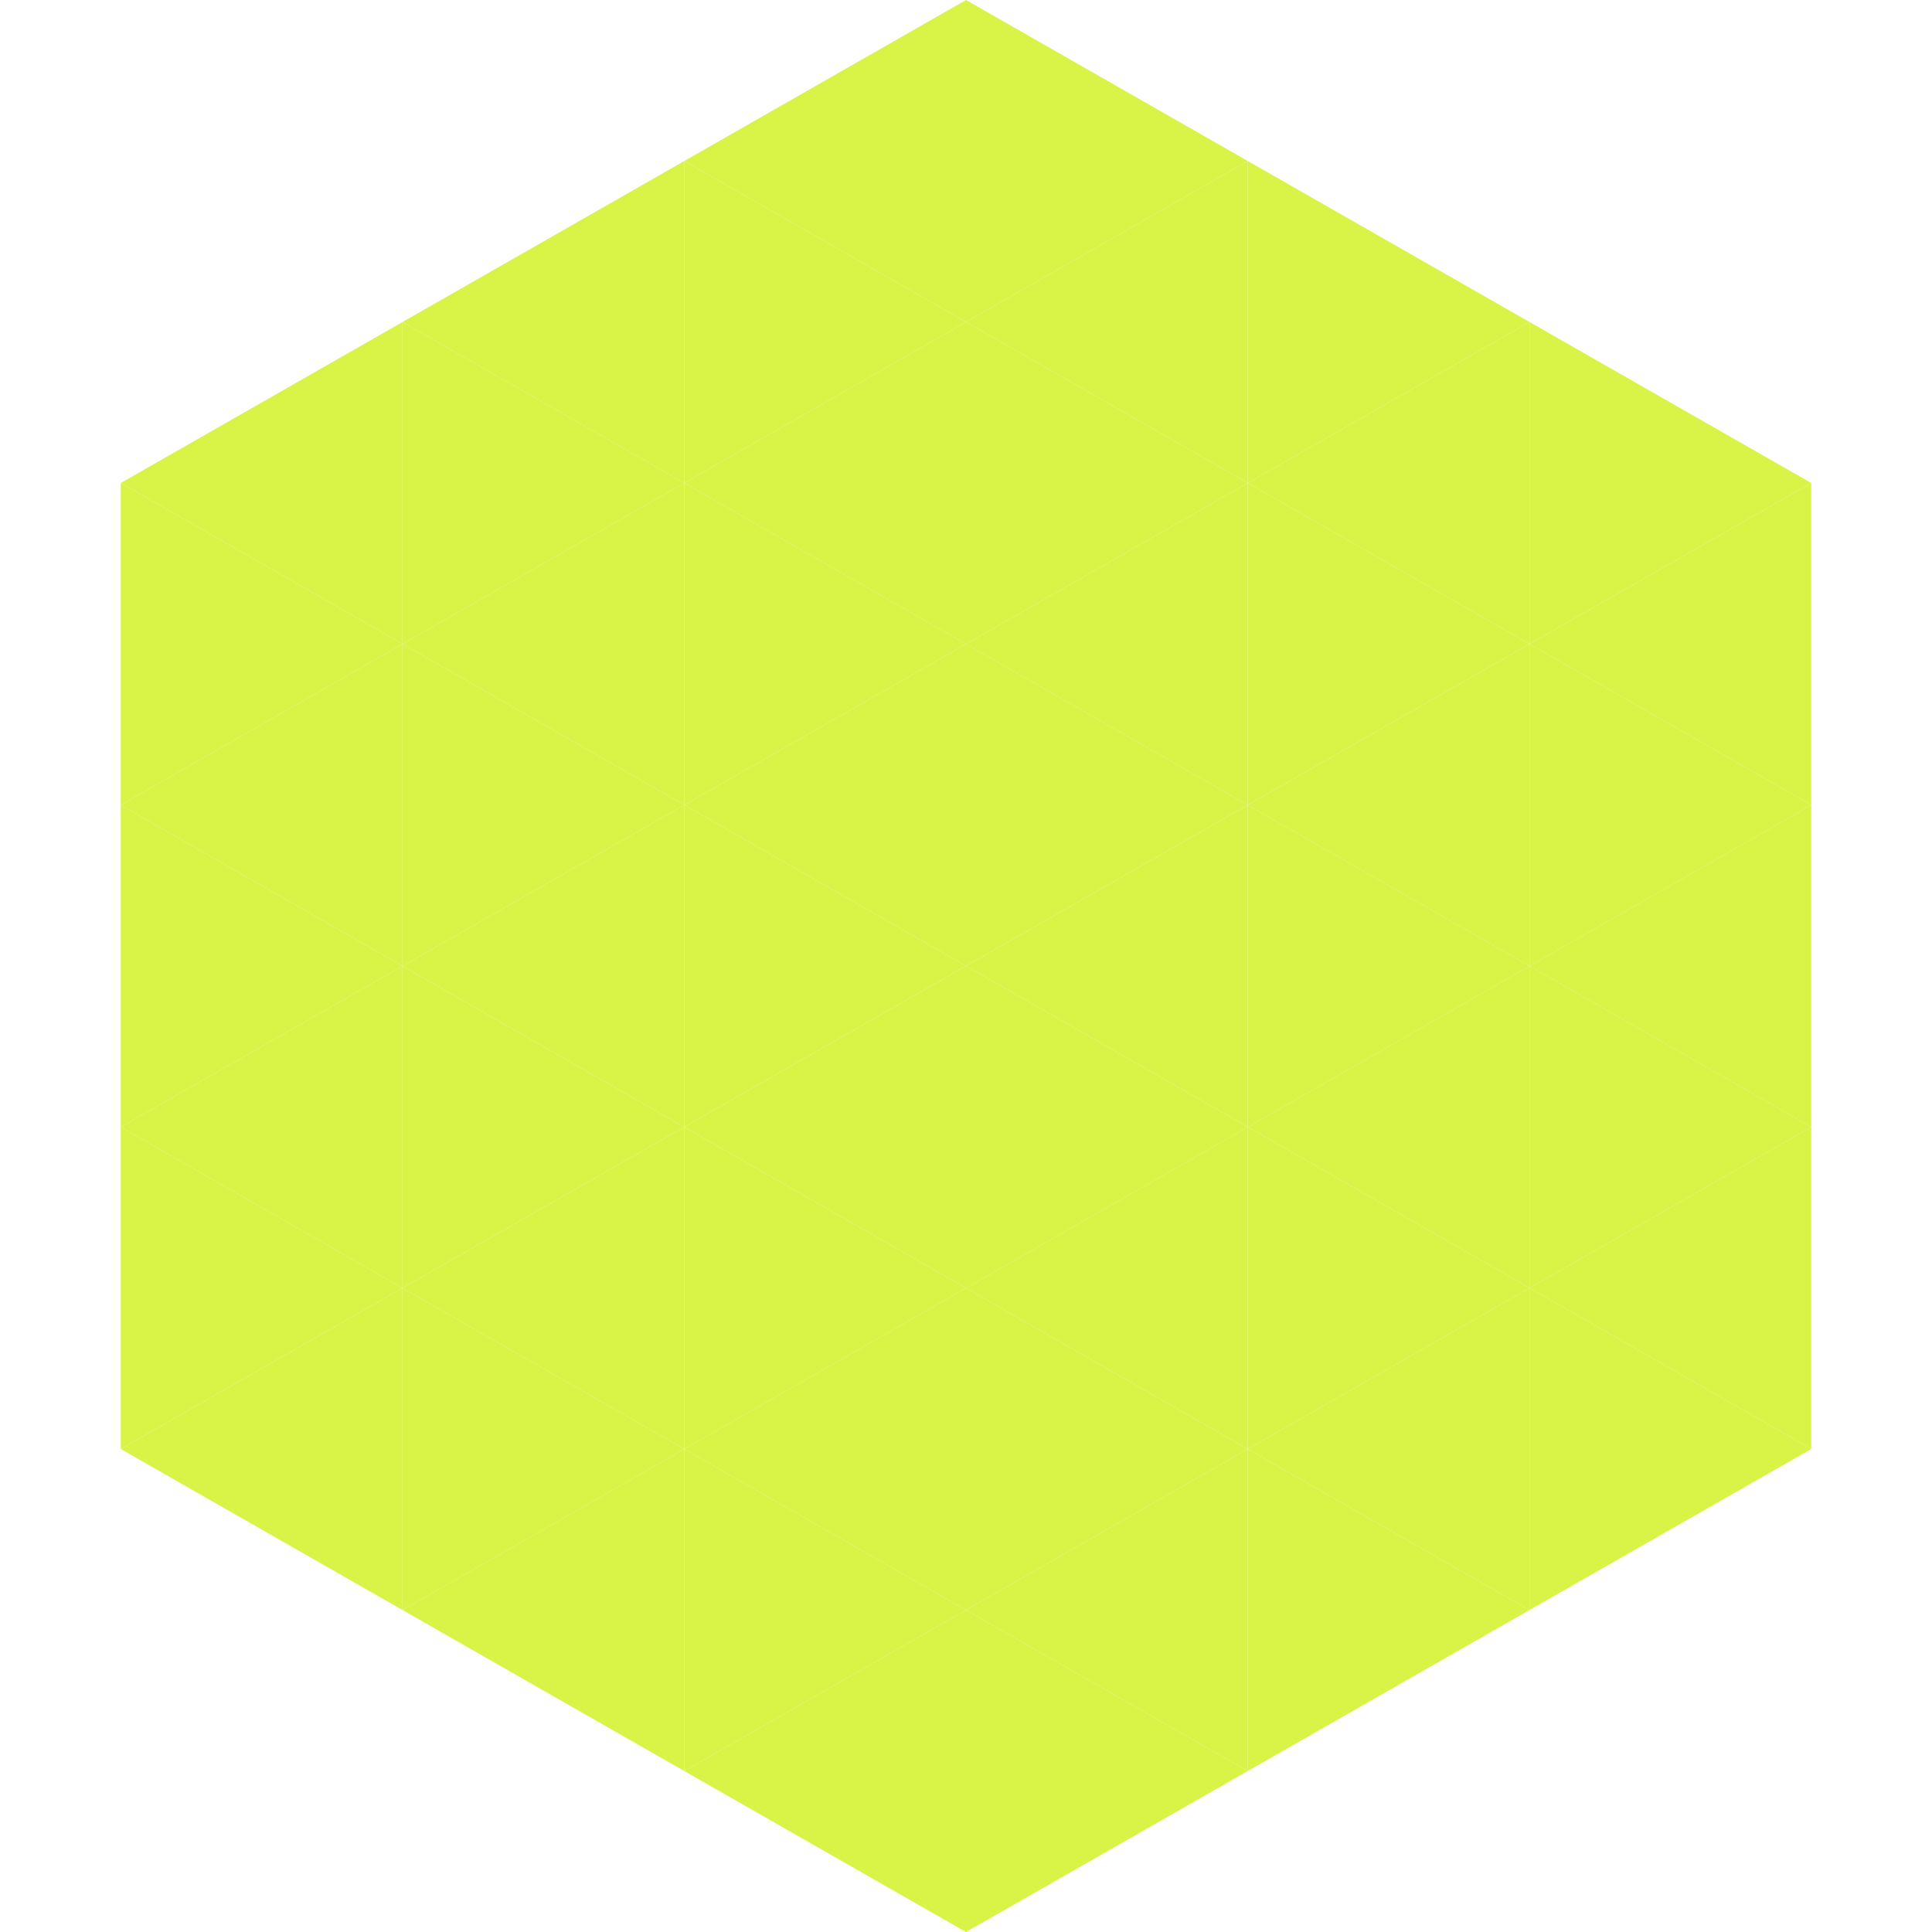<?xml version="1.0"?>
<!-- Generated by SVGo -->
<svg width="240" height="240"
     xmlns="http://www.w3.org/2000/svg"
     xmlns:xlink="http://www.w3.org/1999/xlink">
<polygon points="50,40 15,60 50,80" style="fill:rgb(218,243,71)" />
<polygon points="190,40 225,60 190,80" style="fill:rgb(218,243,71)" />
<polygon points="15,60 50,80 15,100" style="fill:rgb(218,243,71)" />
<polygon points="225,60 190,80 225,100" style="fill:rgb(218,243,71)" />
<polygon points="50,80 15,100 50,120" style="fill:rgb(218,243,71)" />
<polygon points="190,80 225,100 190,120" style="fill:rgb(218,243,71)" />
<polygon points="15,100 50,120 15,140" style="fill:rgb(218,243,71)" />
<polygon points="225,100 190,120 225,140" style="fill:rgb(218,243,71)" />
<polygon points="50,120 15,140 50,160" style="fill:rgb(218,243,71)" />
<polygon points="190,120 225,140 190,160" style="fill:rgb(218,243,71)" />
<polygon points="15,140 50,160 15,180" style="fill:rgb(218,243,71)" />
<polygon points="225,140 190,160 225,180" style="fill:rgb(218,243,71)" />
<polygon points="50,160 15,180 50,200" style="fill:rgb(218,243,71)" />
<polygon points="190,160 225,180 190,200" style="fill:rgb(218,243,71)" />
<polygon points="15,180 50,200 15,220" style="fill:rgb(255,255,255); fill-opacity:0" />
<polygon points="225,180 190,200 225,220" style="fill:rgb(255,255,255); fill-opacity:0" />
<polygon points="50,0 85,20 50,40" style="fill:rgb(255,255,255); fill-opacity:0" />
<polygon points="190,0 155,20 190,40" style="fill:rgb(255,255,255); fill-opacity:0" />
<polygon points="85,20 50,40 85,60" style="fill:rgb(218,243,71)" />
<polygon points="155,20 190,40 155,60" style="fill:rgb(218,243,71)" />
<polygon points="50,40 85,60 50,80" style="fill:rgb(218,243,71)" />
<polygon points="190,40 155,60 190,80" style="fill:rgb(218,243,71)" />
<polygon points="85,60 50,80 85,100" style="fill:rgb(218,243,71)" />
<polygon points="155,60 190,80 155,100" style="fill:rgb(218,243,71)" />
<polygon points="50,80 85,100 50,120" style="fill:rgb(218,243,71)" />
<polygon points="190,80 155,100 190,120" style="fill:rgb(218,243,71)" />
<polygon points="85,100 50,120 85,140" style="fill:rgb(218,243,71)" />
<polygon points="155,100 190,120 155,140" style="fill:rgb(218,243,71)" />
<polygon points="50,120 85,140 50,160" style="fill:rgb(218,243,71)" />
<polygon points="190,120 155,140 190,160" style="fill:rgb(218,243,71)" />
<polygon points="85,140 50,160 85,180" style="fill:rgb(218,243,71)" />
<polygon points="155,140 190,160 155,180" style="fill:rgb(218,243,71)" />
<polygon points="50,160 85,180 50,200" style="fill:rgb(218,243,71)" />
<polygon points="190,160 155,180 190,200" style="fill:rgb(218,243,71)" />
<polygon points="85,180 50,200 85,220" style="fill:rgb(218,243,71)" />
<polygon points="155,180 190,200 155,220" style="fill:rgb(218,243,71)" />
<polygon points="120,0 85,20 120,40" style="fill:rgb(218,243,71)" />
<polygon points="120,0 155,20 120,40" style="fill:rgb(218,243,71)" />
<polygon points="85,20 120,40 85,60" style="fill:rgb(218,243,71)" />
<polygon points="155,20 120,40 155,60" style="fill:rgb(218,243,71)" />
<polygon points="120,40 85,60 120,80" style="fill:rgb(218,243,71)" />
<polygon points="120,40 155,60 120,80" style="fill:rgb(218,243,71)" />
<polygon points="85,60 120,80 85,100" style="fill:rgb(218,243,71)" />
<polygon points="155,60 120,80 155,100" style="fill:rgb(218,243,71)" />
<polygon points="120,80 85,100 120,120" style="fill:rgb(218,243,71)" />
<polygon points="120,80 155,100 120,120" style="fill:rgb(218,243,71)" />
<polygon points="85,100 120,120 85,140" style="fill:rgb(218,243,71)" />
<polygon points="155,100 120,120 155,140" style="fill:rgb(218,243,71)" />
<polygon points="120,120 85,140 120,160" style="fill:rgb(218,243,71)" />
<polygon points="120,120 155,140 120,160" style="fill:rgb(218,243,71)" />
<polygon points="85,140 120,160 85,180" style="fill:rgb(218,243,71)" />
<polygon points="155,140 120,160 155,180" style="fill:rgb(218,243,71)" />
<polygon points="120,160 85,180 120,200" style="fill:rgb(218,243,71)" />
<polygon points="120,160 155,180 120,200" style="fill:rgb(218,243,71)" />
<polygon points="85,180 120,200 85,220" style="fill:rgb(218,243,71)" />
<polygon points="155,180 120,200 155,220" style="fill:rgb(218,243,71)" />
<polygon points="120,200 85,220 120,240" style="fill:rgb(218,243,71)" />
<polygon points="120,200 155,220 120,240" style="fill:rgb(218,243,71)" />
<polygon points="85,220 120,240 85,260" style="fill:rgb(255,255,255); fill-opacity:0" />
<polygon points="155,220 120,240 155,260" style="fill:rgb(255,255,255); fill-opacity:0" />
</svg>
